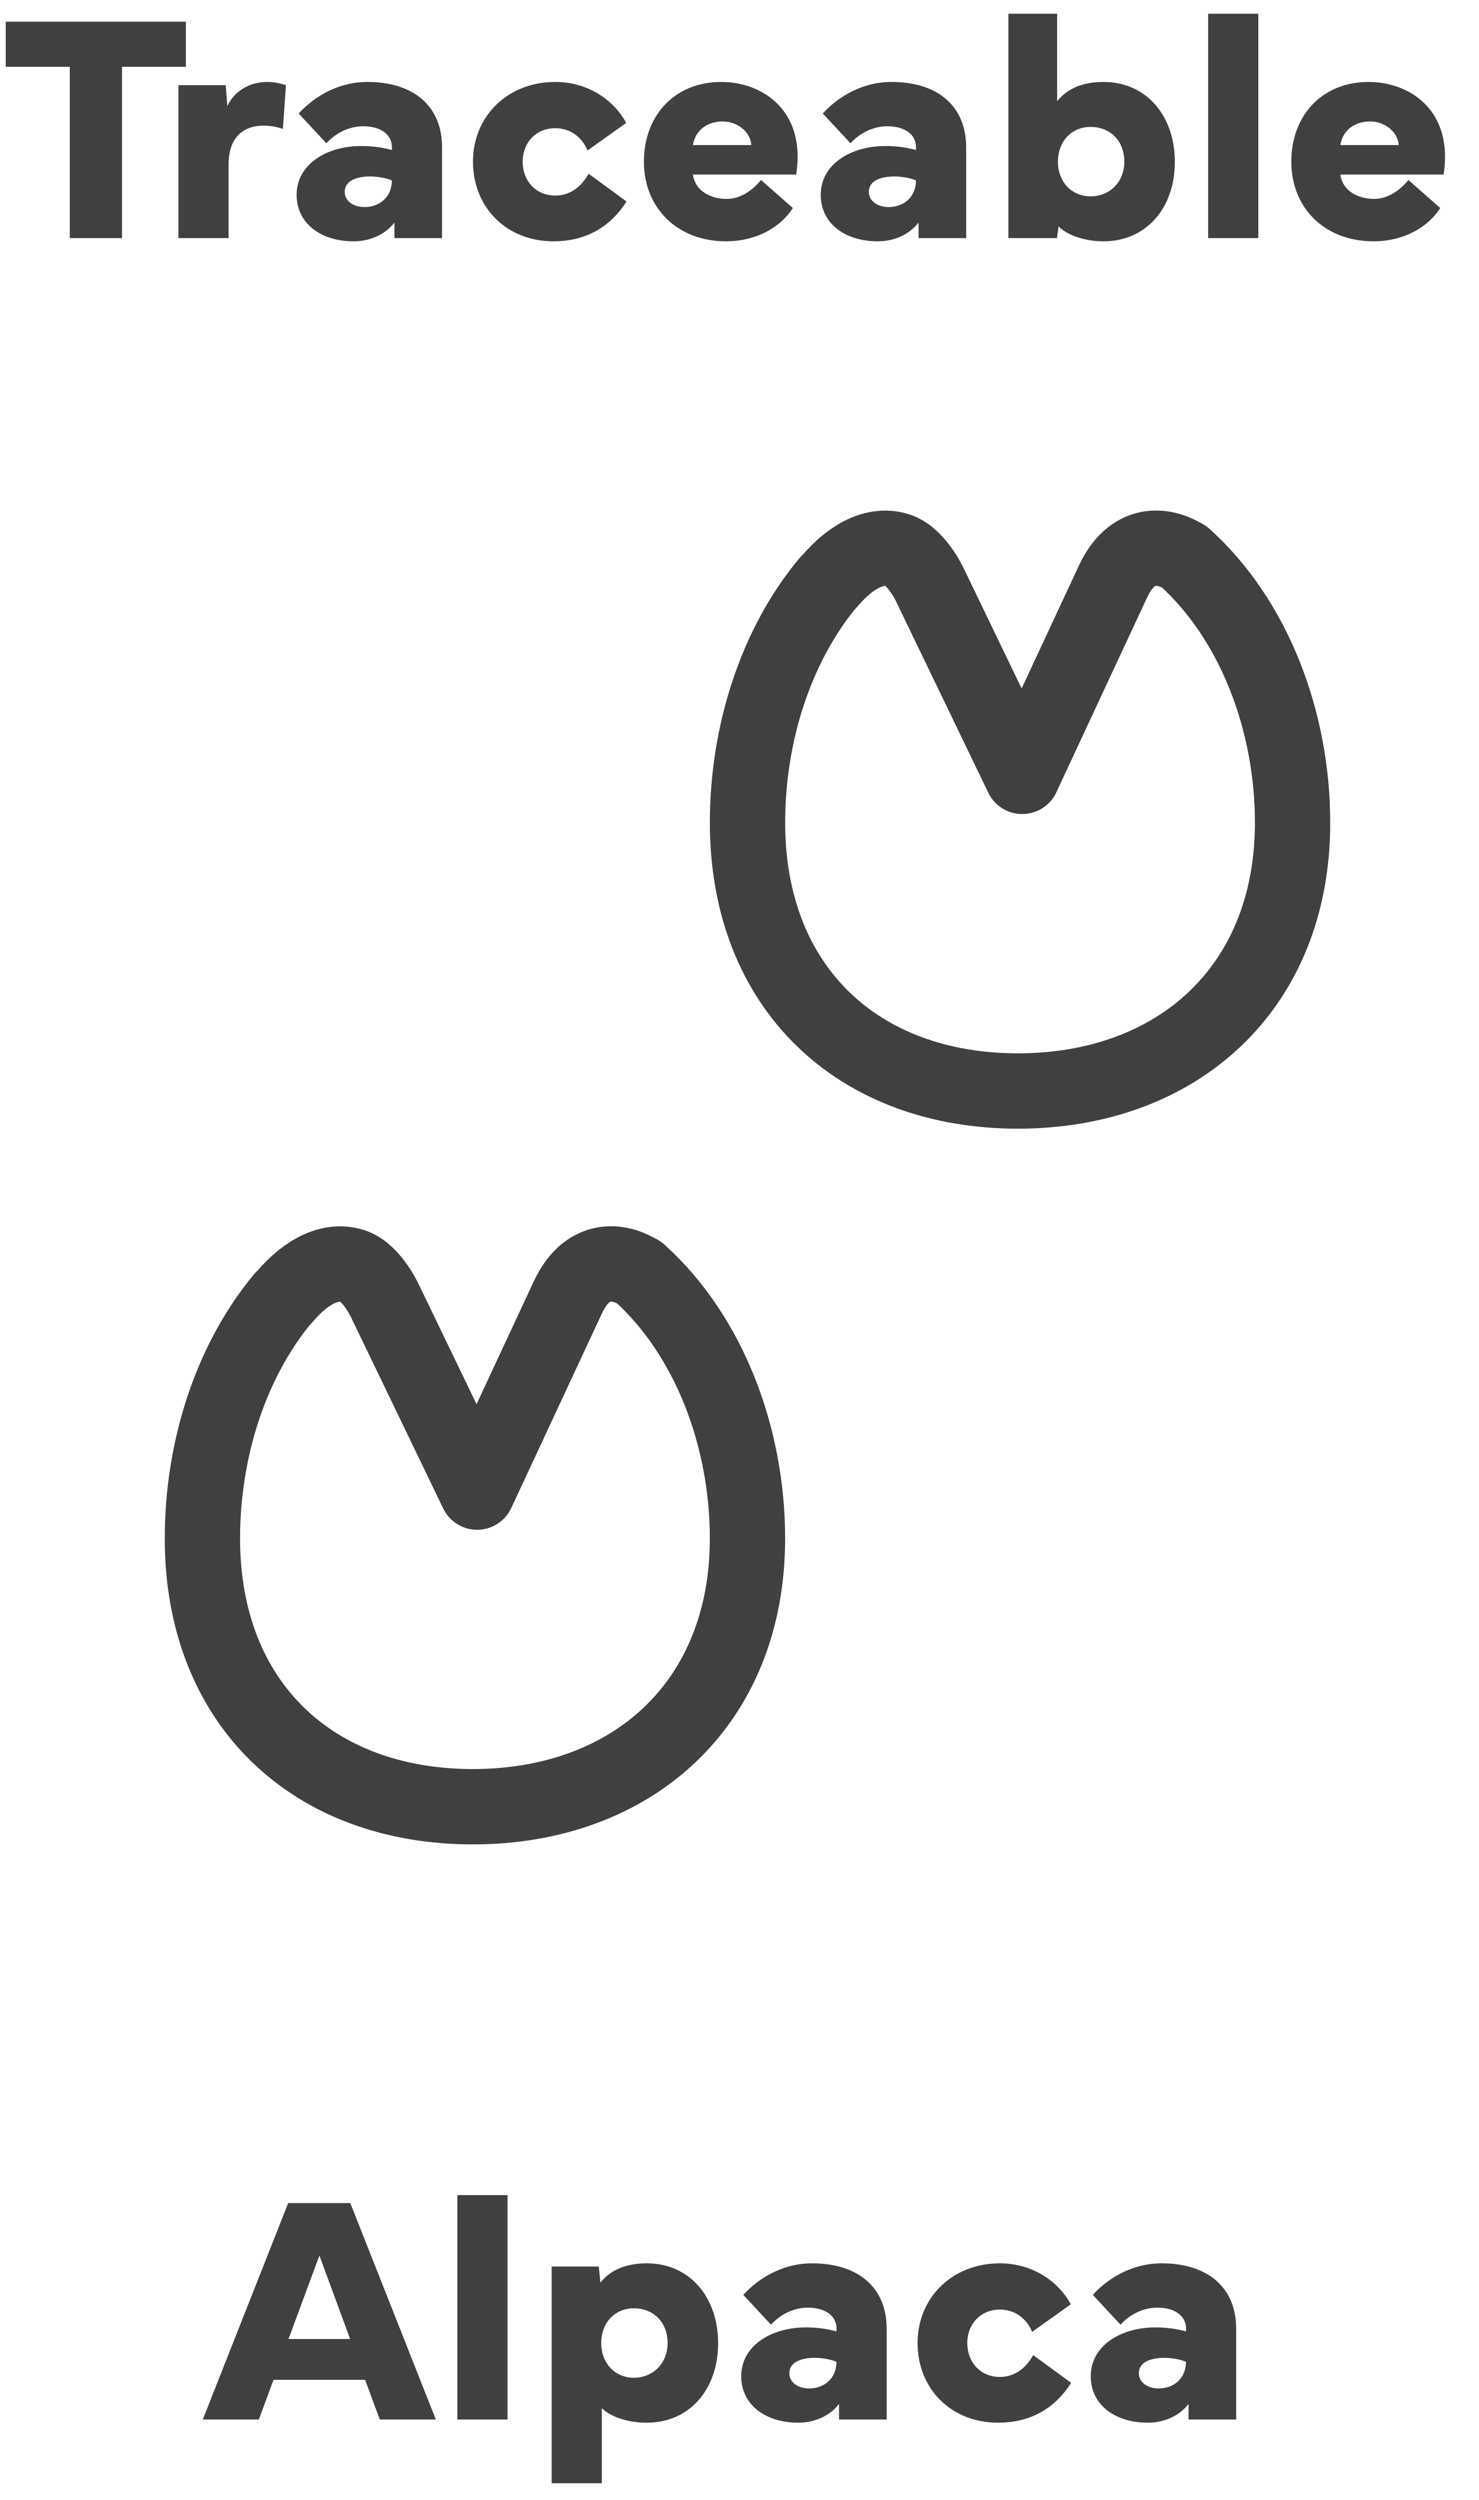 <svg xmlns="http://www.w3.org/2000/svg" fill="none" viewBox="0 0 272 458" height="46.8" width="27.7">
<g clip-path="url(#clip0_1292_93)">
<path stroke-linejoin="round" stroke-width="13.85" stroke="#404040" d="M52.044 237.95C52.044 237.95 52.21 237.784 52.293 237.673C56.78 232.382 61.267 230.748 64.924 231.967C68.58 233.186 71.045 238.892 71.045 238.892L87.748 273.516L104.506 237.562C108.356 229.529 114.533 231.274 117.497 233.158H117.552C130.404 244.708 137.468 263.378 137.468 282.047C137.468 312.433 116.278 331.351 86.945 331.351C57.611 331.351 37.225 312.433 37.225 282.047C37.225 265.76 42.377 249.5 52.044 237.894V237.95Z"></path>
<path stroke-linejoin="round" stroke-width="13.85" stroke="#404040" d="M152.292 106.379C152.292 106.379 152.458 106.212 152.541 106.102C157.028 100.811 161.515 99.177 165.172 100.396C168.828 101.614 171.293 107.32 171.293 107.32L187.996 141.944L204.754 105.991C208.604 97.958 214.781 99.703 217.745 101.587H217.8C230.652 113.137 237.716 131.806 237.716 150.476C237.716 180.861 216.526 199.78 187.193 199.78C157.859 199.78 137.473 180.861 137.473 150.476C137.473 134.188 142.625 117.929 152.292 106.323V106.379Z"></path>
</g>
<path fill="#404040" d="M1.055 11.506V3.215H34.19V11.506H22.441V43H12.832V11.506H1.055ZM42.041 43H32.812V14.875H41.514L41.807 18.713C43.125 15.93 45.908 14.289 49.16 14.289C50.273 14.289 51.416 14.494 52.588 14.875L52.031 22.932C50.859 22.521 49.658 22.316 48.486 22.316C45 22.316 42.041 24.221 42.041 29.465V43ZM65.039 43.586C59.092 43.586 54.551 40.363 54.551 35.031C54.551 29.436 60.059 26.066 66.445 26.066C68.467 26.066 70.371 26.33 72.07 26.799V26.242C72.07 24.045 70.137 22.434 66.797 22.434C63.955 22.434 61.523 23.898 60.029 25.568L54.932 20.09C57.07 17.717 61.465 14.289 67.588 14.289C76.143 14.289 81.299 18.801 81.299 26.301V43H72.539V40.129C71.103 42.062 68.379 43.586 65.039 43.586ZM63.398 34.475C63.398 36.145 64.922 37.287 67.061 37.287C69.873 37.287 72.07 35.383 72.07 32.395C71.074 31.955 69.463 31.662 68.086 31.662C65.215 31.662 63.398 32.658 63.398 34.475ZM101.807 43.586C93.106 43.586 86.982 37.316 86.982 28.938C86.982 20.559 93.398 14.289 102.1 14.289C108.223 14.289 112.939 17.688 115.166 21.818L108.047 26.887C106.992 24.309 104.766 22.785 102.1 22.785C98.584 22.785 96.123 25.451 96.123 28.938C96.123 32.512 98.584 35.178 102.1 35.178C105.41 35.178 107.285 32.863 108.252 31.164L115.225 36.262C112.295 40.891 107.812 43.586 101.807 43.586ZM118.418 28.938C118.418 20.383 124.16 14.289 132.627 14.289C139.541 14.289 146.689 18.625 146.689 28.029C146.689 29.055 146.602 30.168 146.426 31.311H127.441C127.822 34.357 130.752 35.793 133.652 35.793C136.172 35.793 138.428 34.211 139.951 32.307L145.811 37.463C143.672 40.861 139.248 43.586 133.535 43.586C124.6 43.586 118.418 37.492 118.418 28.938ZM132.891 21.555C129.668 21.555 127.764 23.576 127.441 25.891H138.164C138.076 23.693 135.85 21.555 132.891 21.555ZM161.426 43.586C155.479 43.586 150.938 40.363 150.938 35.031C150.938 29.436 156.445 26.066 162.832 26.066C164.854 26.066 166.758 26.33 168.457 26.799V26.242C168.457 24.045 166.523 22.434 163.184 22.434C160.342 22.434 157.91 23.898 156.416 25.568L151.318 20.09C153.457 17.717 157.852 14.289 163.975 14.289C172.529 14.289 177.686 18.801 177.686 26.301V43H168.926V40.129C167.49 42.062 164.766 43.586 161.426 43.586ZM159.785 34.475C159.785 36.145 161.309 37.287 163.447 37.287C166.26 37.287 168.457 35.383 168.457 32.395C167.461 31.955 165.85 31.662 164.473 31.662C161.602 31.662 159.785 32.658 159.785 34.475ZM185.449 43V1.75H194.414V17.834C196.055 15.783 198.691 14.289 202.939 14.289C210.879 14.289 216.064 20.559 216.064 28.996C216.064 37.375 210.879 43.586 202.939 43.586C199.453 43.586 196.23 42.443 194.678 40.832L194.385 43H185.449ZM200.566 22.551C197.109 22.551 194.561 25.158 194.561 28.938C194.561 32.688 197.109 35.324 200.566 35.324C204.082 35.324 206.777 32.688 206.777 28.938C206.777 25.041 204.111 22.551 200.566 22.551ZM231.416 1.75V43H222.188V1.75H231.416ZM237.48 28.938C237.48 20.383 243.223 14.289 251.689 14.289C258.604 14.289 265.752 18.625 265.752 28.029C265.752 29.055 265.664 30.168 265.488 31.311H246.504C246.885 34.357 249.814 35.793 252.715 35.793C255.234 35.793 257.49 34.211 259.014 32.307L264.873 37.463C262.734 40.861 258.311 43.586 252.598 43.586C243.662 43.586 237.48 37.492 237.48 28.938ZM251.953 21.555C248.73 21.555 246.826 23.576 246.504 25.891H257.227C257.139 23.693 254.912 21.555 251.953 21.555Z"></path>
<path fill="#404040" d="M37.295 444L52.998 404.215H64.424L80.156 444H69.844L67.148 436.705H50.303L47.607 444H37.295ZM58.74 413.854L53.057 429.205H64.394L58.74 413.854ZM93.34 402.75V444H84.111V402.75H93.34ZM101.455 455.719V415.875H110.127L110.42 418.834C112.061 416.783 114.697 415.289 118.945 415.289C126.885 415.289 132.07 421.559 132.07 429.996C132.07 438.375 126.885 444.586 118.945 444.586C115.459 444.586 112.354 443.531 110.684 441.92V455.719H101.455ZM116.572 423.551C113.115 423.551 110.566 426.158 110.566 429.938C110.566 433.688 113.115 436.324 116.572 436.324C120.088 436.324 122.783 433.688 122.783 429.938C122.783 426.041 120.117 423.551 116.572 423.551ZM146.807 444.586C140.859 444.586 136.318 441.363 136.318 436.031C136.318 430.436 141.826 427.066 148.213 427.066C150.234 427.066 152.139 427.33 153.838 427.799V427.242C153.838 425.045 151.904 423.434 148.564 423.434C145.723 423.434 143.291 424.898 141.797 426.568L136.699 421.09C138.838 418.717 143.232 415.289 149.355 415.289C157.91 415.289 163.066 419.801 163.066 427.301V444H154.307V441.129C152.871 443.062 150.146 444.586 146.807 444.586ZM145.166 435.475C145.166 437.145 146.689 438.287 148.828 438.287C151.641 438.287 153.838 436.383 153.838 433.395C152.842 432.955 151.23 432.662 149.854 432.662C146.982 432.662 145.166 433.658 145.166 435.475ZM183.574 444.586C174.873 444.586 168.75 438.316 168.75 429.938C168.75 421.559 175.166 415.289 183.867 415.289C189.99 415.289 194.707 418.688 196.934 422.818L189.814 427.887C188.76 425.309 186.533 423.785 183.867 423.785C180.352 423.785 177.891 426.451 177.891 429.938C177.891 433.512 180.352 436.178 183.867 436.178C187.178 436.178 189.053 433.863 190.02 432.164L196.992 437.262C194.062 441.891 189.58 444.586 183.574 444.586ZM211.084 444.586C205.137 444.586 200.596 441.363 200.596 436.031C200.596 430.436 206.104 427.066 212.49 427.066C214.512 427.066 216.416 427.33 218.115 427.799V427.242C218.115 425.045 216.182 423.434 212.842 423.434C210 423.434 207.568 424.898 206.074 426.568L200.977 421.09C203.115 418.717 207.51 415.289 213.633 415.289C222.188 415.289 227.344 419.801 227.344 427.301V444H218.584V441.129C217.148 443.062 214.424 444.586 211.084 444.586ZM209.443 435.475C209.443 437.145 210.967 438.287 213.105 438.287C215.918 438.287 218.115 436.383 218.115 433.395C217.119 432.955 215.508 432.662 214.131 432.662C211.26 432.662 209.443 433.658 209.443 435.475Z"></path>
<defs>
<clipPath id="clip0_1292_93">
<rect transform="translate(16.451 64.726)" fill="white" height="274.221" width="254.832"></rect>
</clipPath>
</defs>
</svg>
